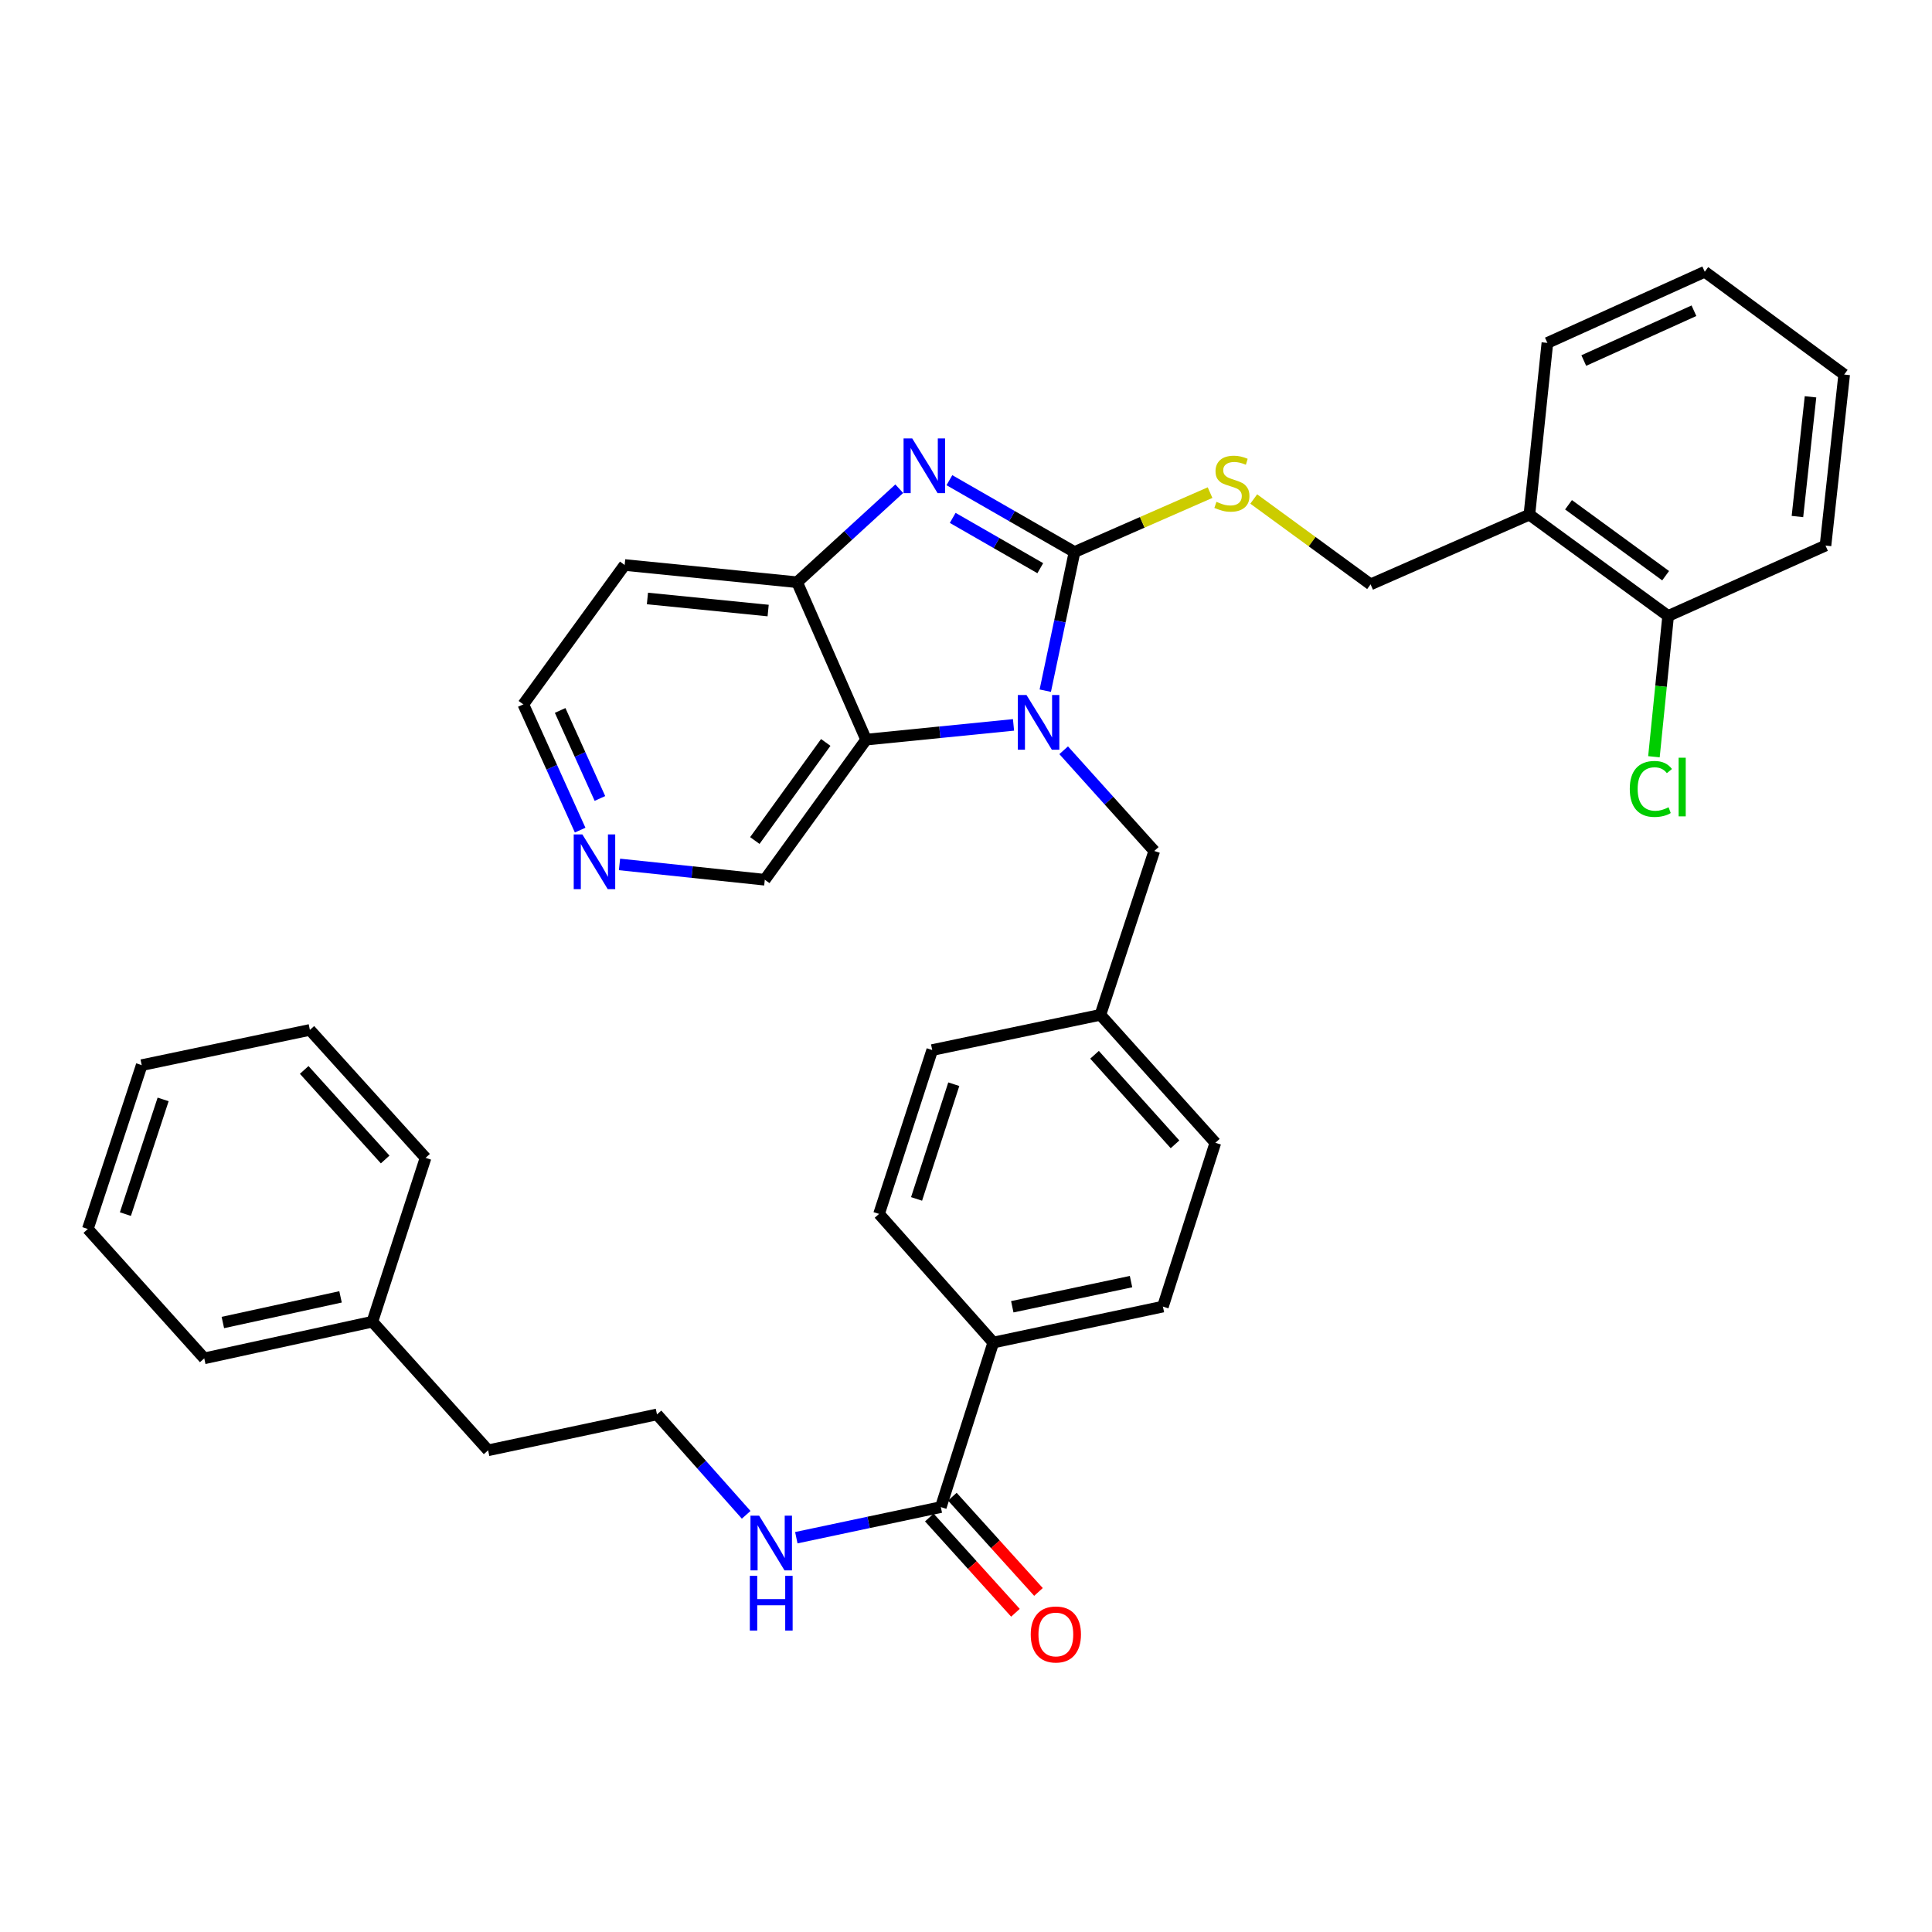 <?xml version='1.0' encoding='iso-8859-1'?>
<svg version='1.1' baseProfile='full'
              xmlns='http://www.w3.org/2000/svg'
                      xmlns:rdkit='http://www.rdkit.org/xml'
                      xmlns:xlink='http://www.w3.org/1999/xlink'
                  xml:space='preserve'
width='1000px' height='1000px' viewBox='0 0 1000 1000'>
<!-- END OF HEADER -->
<rect style='opacity:1.0;fill:#FFFFFF;stroke:none' width='1000' height='1000' x='0' y='0'> </rect>
<path class='bond-0' d='M 556.166,285.734 L 548.601,321.613' style='fill:none;fill-rule:evenodd;stroke:#000000;stroke-width:6px;stroke-linecap:butt;stroke-linejoin:miter;stroke-opacity:1' />
<path class='bond-0' d='M 548.601,321.613 L 541.036,357.491' style='fill:none;fill-rule:evenodd;stroke:#0000FF;stroke-width:6px;stroke-linecap:butt;stroke-linejoin:miter;stroke-opacity:1' />
<path class='bond-1' d='M 556.166,285.734 L 523.787,267.138' style='fill:none;fill-rule:evenodd;stroke:#000000;stroke-width:6px;stroke-linecap:butt;stroke-linejoin:miter;stroke-opacity:1' />
<path class='bond-1' d='M 523.787,267.138 L 491.408,248.542' style='fill:none;fill-rule:evenodd;stroke:#0000FF;stroke-width:6px;stroke-linecap:butt;stroke-linejoin:miter;stroke-opacity:1' />
<path class='bond-1' d='M 538.448,294.094 L 515.782,281.076' style='fill:none;fill-rule:evenodd;stroke:#000000;stroke-width:6px;stroke-linecap:butt;stroke-linejoin:miter;stroke-opacity:1' />
<path class='bond-1' d='M 515.782,281.076 L 493.117,268.059' style='fill:none;fill-rule:evenodd;stroke:#0000FF;stroke-width:6px;stroke-linecap:butt;stroke-linejoin:miter;stroke-opacity:1' />
<path class='bond-4' d='M 556.166,285.734 L 591.246,270.357' style='fill:none;fill-rule:evenodd;stroke:#000000;stroke-width:6px;stroke-linecap:butt;stroke-linejoin:miter;stroke-opacity:1' />
<path class='bond-4' d='M 591.246,270.357 L 626.326,254.98' style='fill:none;fill-rule:evenodd;stroke:#CCCC00;stroke-width:6px;stroke-linecap:butt;stroke-linejoin:miter;stroke-opacity:1' />
<path class='bond-2' d='M 524.592,375.201 L 486.445,379.013' style='fill:none;fill-rule:evenodd;stroke:#0000FF;stroke-width:6px;stroke-linecap:butt;stroke-linejoin:miter;stroke-opacity:1' />
<path class='bond-2' d='M 486.445,379.013 L 448.298,382.825' style='fill:none;fill-rule:evenodd;stroke:#000000;stroke-width:6px;stroke-linecap:butt;stroke-linejoin:miter;stroke-opacity:1' />
<path class='bond-6' d='M 550.553,388.332 L 574,414.398' style='fill:none;fill-rule:evenodd;stroke:#0000FF;stroke-width:6px;stroke-linecap:butt;stroke-linejoin:miter;stroke-opacity:1' />
<path class='bond-6' d='M 574,414.398 L 597.447,440.464' style='fill:none;fill-rule:evenodd;stroke:#000000;stroke-width:6px;stroke-linecap:butt;stroke-linejoin:miter;stroke-opacity:1' />
<path class='bond-3' d='M 465.455,252.961 L 439.018,277.161' style='fill:none;fill-rule:evenodd;stroke:#0000FF;stroke-width:6px;stroke-linecap:butt;stroke-linejoin:miter;stroke-opacity:1' />
<path class='bond-3' d='M 439.018,277.161 L 412.581,301.361' style='fill:none;fill-rule:evenodd;stroke:#000000;stroke-width:6px;stroke-linecap:butt;stroke-linejoin:miter;stroke-opacity:1' />
<path class='bond-17' d='M 448.298,382.825 L 395.856,455.35' style='fill:none;fill-rule:evenodd;stroke:#000000;stroke-width:6px;stroke-linecap:butt;stroke-linejoin:miter;stroke-opacity:1' />
<path class='bond-17' d='M 427.407,384.285 L 390.697,435.053' style='fill:none;fill-rule:evenodd;stroke:#000000;stroke-width:6px;stroke-linecap:butt;stroke-linejoin:miter;stroke-opacity:1' />
<path class='bond-35' d='M 448.298,382.825 L 412.581,301.361' style='fill:none;fill-rule:evenodd;stroke:#000000;stroke-width:6px;stroke-linecap:butt;stroke-linejoin:miter;stroke-opacity:1' />
<path class='bond-16' d='M 412.581,301.361 L 323.322,292.44' style='fill:none;fill-rule:evenodd;stroke:#000000;stroke-width:6px;stroke-linecap:butt;stroke-linejoin:miter;stroke-opacity:1' />
<path class='bond-16' d='M 397.593,316.016 L 335.112,309.772' style='fill:none;fill-rule:evenodd;stroke:#000000;stroke-width:6px;stroke-linecap:butt;stroke-linejoin:miter;stroke-opacity:1' />
<path class='bond-9' d='M 648.932,258.283 L 679.173,280.375' style='fill:none;fill-rule:evenodd;stroke:#CCCC00;stroke-width:6px;stroke-linecap:butt;stroke-linejoin:miter;stroke-opacity:1' />
<path class='bond-9' d='M 679.173,280.375 L 709.414,302.468' style='fill:none;fill-rule:evenodd;stroke:#000000;stroke-width:6px;stroke-linecap:butt;stroke-linejoin:miter;stroke-opacity:1' />
<path class='bond-5' d='M 486.972,780.07 L 514.117,694.9' style='fill:none;fill-rule:evenodd;stroke:#000000;stroke-width:6px;stroke-linecap:butt;stroke-linejoin:miter;stroke-opacity:1' />
<path class='bond-11' d='M 481.011,785.459 L 503.3,810.113' style='fill:none;fill-rule:evenodd;stroke:#000000;stroke-width:6px;stroke-linecap:butt;stroke-linejoin:miter;stroke-opacity:1' />
<path class='bond-11' d='M 503.3,810.113 L 525.59,834.766' style='fill:none;fill-rule:evenodd;stroke:#FF0000;stroke-width:6px;stroke-linecap:butt;stroke-linejoin:miter;stroke-opacity:1' />
<path class='bond-11' d='M 492.933,774.68 L 515.223,799.333' style='fill:none;fill-rule:evenodd;stroke:#000000;stroke-width:6px;stroke-linecap:butt;stroke-linejoin:miter;stroke-opacity:1' />
<path class='bond-11' d='M 515.223,799.333 L 537.512,823.987' style='fill:none;fill-rule:evenodd;stroke:#FF0000;stroke-width:6px;stroke-linecap:butt;stroke-linejoin:miter;stroke-opacity:1' />
<path class='bond-13' d='M 486.972,780.07 L 449.571,787.99' style='fill:none;fill-rule:evenodd;stroke:#000000;stroke-width:6px;stroke-linecap:butt;stroke-linejoin:miter;stroke-opacity:1' />
<path class='bond-13' d='M 449.571,787.99 L 412.17,795.911' style='fill:none;fill-rule:evenodd;stroke:#0000FF;stroke-width:6px;stroke-linecap:butt;stroke-linejoin:miter;stroke-opacity:1' />
<path class='bond-18' d='M 597.447,440.464 L 569.561,525.276' style='fill:none;fill-rule:evenodd;stroke:#000000;stroke-width:6px;stroke-linecap:butt;stroke-linejoin:miter;stroke-opacity:1' />
<path class='bond-7' d='M 791.61,266.384 L 709.414,302.468' style='fill:none;fill-rule:evenodd;stroke:#000000;stroke-width:6px;stroke-linecap:butt;stroke-linejoin:miter;stroke-opacity:1' />
<path class='bond-12' d='M 791.61,266.384 L 863.42,318.827' style='fill:none;fill-rule:evenodd;stroke:#000000;stroke-width:6px;stroke-linecap:butt;stroke-linejoin:miter;stroke-opacity:1' />
<path class='bond-12' d='M 811.86,261.271 L 862.128,297.98' style='fill:none;fill-rule:evenodd;stroke:#000000;stroke-width:6px;stroke-linecap:butt;stroke-linejoin:miter;stroke-opacity:1' />
<path class='bond-25' d='M 791.61,266.384 L 800.923,177.491' style='fill:none;fill-rule:evenodd;stroke:#000000;stroke-width:6px;stroke-linecap:butt;stroke-linejoin:miter;stroke-opacity:1' />
<path class='bond-8' d='M 514.117,694.9 L 601.921,676.291' style='fill:none;fill-rule:evenodd;stroke:#000000;stroke-width:6px;stroke-linecap:butt;stroke-linejoin:miter;stroke-opacity:1' />
<path class='bond-8' d='M 523.956,676.385 L 585.418,663.359' style='fill:none;fill-rule:evenodd;stroke:#000000;stroke-width:6px;stroke-linecap:butt;stroke-linejoin:miter;stroke-opacity:1' />
<path class='bond-37' d='M 514.117,694.9 L 454.995,628.322' style='fill:none;fill-rule:evenodd;stroke:#000000;stroke-width:6px;stroke-linecap:butt;stroke-linejoin:miter;stroke-opacity:1' />
<path class='bond-10' d='M 320.651,447.428 L 358.253,451.389' style='fill:none;fill-rule:evenodd;stroke:#0000FF;stroke-width:6px;stroke-linecap:butt;stroke-linejoin:miter;stroke-opacity:1' />
<path class='bond-10' d='M 358.253,451.389 L 395.856,455.35' style='fill:none;fill-rule:evenodd;stroke:#000000;stroke-width:6px;stroke-linecap:butt;stroke-linejoin:miter;stroke-opacity:1' />
<path class='bond-36' d='M 300.285,429.668 L 285.578,397.125' style='fill:none;fill-rule:evenodd;stroke:#0000FF;stroke-width:6px;stroke-linecap:butt;stroke-linejoin:miter;stroke-opacity:1' />
<path class='bond-36' d='M 285.578,397.125 L 270.87,364.582' style='fill:none;fill-rule:evenodd;stroke:#000000;stroke-width:6px;stroke-linecap:butt;stroke-linejoin:miter;stroke-opacity:1' />
<path class='bond-36' d='M 310.52,413.285 L 300.224,390.505' style='fill:none;fill-rule:evenodd;stroke:#0000FF;stroke-width:6px;stroke-linecap:butt;stroke-linejoin:miter;stroke-opacity:1' />
<path class='bond-36' d='M 300.224,390.505 L 289.929,367.725' style='fill:none;fill-rule:evenodd;stroke:#000000;stroke-width:6px;stroke-linecap:butt;stroke-linejoin:miter;stroke-opacity:1' />
<path class='bond-19' d='M 863.42,318.827 L 859.746,355.257' style='fill:none;fill-rule:evenodd;stroke:#000000;stroke-width:6px;stroke-linecap:butt;stroke-linejoin:miter;stroke-opacity:1' />
<path class='bond-19' d='M 859.746,355.257 L 856.073,391.687' style='fill:none;fill-rule:evenodd;stroke:#00CC00;stroke-width:6px;stroke-linecap:butt;stroke-linejoin:miter;stroke-opacity:1' />
<path class='bond-27' d='M 863.42,318.827 L 944.875,282.377' style='fill:none;fill-rule:evenodd;stroke:#000000;stroke-width:6px;stroke-linecap:butt;stroke-linejoin:miter;stroke-opacity:1' />
<path class='bond-22' d='M 386.221,784.066 L 363.138,758.083' style='fill:none;fill-rule:evenodd;stroke:#0000FF;stroke-width:6px;stroke-linecap:butt;stroke-linejoin:miter;stroke-opacity:1' />
<path class='bond-22' d='M 363.138,758.083 L 340.055,732.101' style='fill:none;fill-rule:evenodd;stroke:#000000;stroke-width:6px;stroke-linecap:butt;stroke-linejoin:miter;stroke-opacity:1' />
<path class='bond-14' d='M 454.995,628.322 L 482.516,543.501' style='fill:none;fill-rule:evenodd;stroke:#000000;stroke-width:6px;stroke-linecap:butt;stroke-linejoin:miter;stroke-opacity:1' />
<path class='bond-14' d='M 474.412,620.56 L 493.676,561.185' style='fill:none;fill-rule:evenodd;stroke:#000000;stroke-width:6px;stroke-linecap:butt;stroke-linejoin:miter;stroke-opacity:1' />
<path class='bond-15' d='M 601.921,676.291 L 629.066,591.497' style='fill:none;fill-rule:evenodd;stroke:#000000;stroke-width:6px;stroke-linecap:butt;stroke-linejoin:miter;stroke-opacity:1' />
<path class='bond-23' d='M 323.322,292.44 L 270.87,364.582' style='fill:none;fill-rule:evenodd;stroke:#000000;stroke-width:6px;stroke-linecap:butt;stroke-linejoin:miter;stroke-opacity:1' />
<path class='bond-20' d='M 569.561,525.276 L 482.516,543.501' style='fill:none;fill-rule:evenodd;stroke:#000000;stroke-width:6px;stroke-linecap:butt;stroke-linejoin:miter;stroke-opacity:1' />
<path class='bond-21' d='M 569.561,525.276 L 629.066,591.497' style='fill:none;fill-rule:evenodd;stroke:#000000;stroke-width:6px;stroke-linecap:butt;stroke-linejoin:miter;stroke-opacity:1' />
<path class='bond-21' d='M 566.531,545.952 L 608.185,592.307' style='fill:none;fill-rule:evenodd;stroke:#000000;stroke-width:6px;stroke-linecap:butt;stroke-linejoin:miter;stroke-opacity:1' />
<path class='bond-26' d='M 340.055,732.101 L 252.645,750.674' style='fill:none;fill-rule:evenodd;stroke:#000000;stroke-width:6px;stroke-linecap:butt;stroke-linejoin:miter;stroke-opacity:1' />
<path class='bond-24' d='M 192.737,684.114 L 252.645,750.674' style='fill:none;fill-rule:evenodd;stroke:#000000;stroke-width:6px;stroke-linecap:butt;stroke-linejoin:miter;stroke-opacity:1' />
<path class='bond-28' d='M 192.737,684.114 L 105.72,703.08' style='fill:none;fill-rule:evenodd;stroke:#000000;stroke-width:6px;stroke-linecap:butt;stroke-linejoin:miter;stroke-opacity:1' />
<path class='bond-28' d='M 176.262,671.254 L 115.349,684.53' style='fill:none;fill-rule:evenodd;stroke:#000000;stroke-width:6px;stroke-linecap:butt;stroke-linejoin:miter;stroke-opacity:1' />
<path class='bond-29' d='M 192.737,684.114 L 220.267,599.302' style='fill:none;fill-rule:evenodd;stroke:#000000;stroke-width:6px;stroke-linecap:butt;stroke-linejoin:miter;stroke-opacity:1' />
<path class='bond-30' d='M 800.923,177.491 L 882.378,140.666' style='fill:none;fill-rule:evenodd;stroke:#000000;stroke-width:6px;stroke-linecap:butt;stroke-linejoin:miter;stroke-opacity:1' />
<path class='bond-30' d='M 819.762,186.614 L 876.781,160.836' style='fill:none;fill-rule:evenodd;stroke:#000000;stroke-width:6px;stroke-linecap:butt;stroke-linejoin:miter;stroke-opacity:1' />
<path class='bond-38' d='M 944.875,282.377 L 954.545,193.859' style='fill:none;fill-rule:evenodd;stroke:#000000;stroke-width:6px;stroke-linecap:butt;stroke-linejoin:miter;stroke-opacity:1' />
<path class='bond-38' d='M 930.347,267.354 L 937.117,205.391' style='fill:none;fill-rule:evenodd;stroke:#000000;stroke-width:6px;stroke-linecap:butt;stroke-linejoin:miter;stroke-opacity:1' />
<path class='bond-33' d='M 105.72,703.08 L 45.455,636.118' style='fill:none;fill-rule:evenodd;stroke:#000000;stroke-width:6px;stroke-linecap:butt;stroke-linejoin:miter;stroke-opacity:1' />
<path class='bond-32' d='M 220.267,599.302 L 160.395,533.081' style='fill:none;fill-rule:evenodd;stroke:#000000;stroke-width:6px;stroke-linecap:butt;stroke-linejoin:miter;stroke-opacity:1' />
<path class='bond-32' d='M 199.363,600.148 L 157.453,553.793' style='fill:none;fill-rule:evenodd;stroke:#000000;stroke-width:6px;stroke-linecap:butt;stroke-linejoin:miter;stroke-opacity:1' />
<path class='bond-31' d='M 882.378,140.666 L 954.545,193.859' style='fill:none;fill-rule:evenodd;stroke:#000000;stroke-width:6px;stroke-linecap:butt;stroke-linejoin:miter;stroke-opacity:1' />
<path class='bond-34' d='M 160.395,533.081 L 73.35,551.315' style='fill:none;fill-rule:evenodd;stroke:#000000;stroke-width:6px;stroke-linecap:butt;stroke-linejoin:miter;stroke-opacity:1' />
<path class='bond-39' d='M 45.455,636.118 L 73.35,551.315' style='fill:none;fill-rule:evenodd;stroke:#000000;stroke-width:6px;stroke-linecap:butt;stroke-linejoin:miter;stroke-opacity:1' />
<path class='bond-39' d='M 64.907,628.42 L 84.434,569.057' style='fill:none;fill-rule:evenodd;stroke:#000000;stroke-width:6px;stroke-linecap:butt;stroke-linejoin:miter;stroke-opacity:1' />
<path  class='atom-1' d='M 531.315 359.744
L 540.595 374.744
Q 541.515 376.224, 542.995 378.904
Q 544.475 381.584, 544.555 381.744
L 544.555 359.744
L 548.315 359.744
L 548.315 388.064
L 544.435 388.064
L 534.475 371.664
Q 533.315 369.744, 532.075 367.544
Q 530.875 365.344, 530.515 364.664
L 530.515 388.064
L 526.835 388.064
L 526.835 359.744
L 531.315 359.744
' fill='#0000FF'/>
<path  class='atom-2' d='M 472.166 226.927
L 481.446 241.927
Q 482.366 243.407, 483.846 246.087
Q 485.326 248.767, 485.406 248.927
L 485.406 226.927
L 489.166 226.927
L 489.166 255.247
L 485.286 255.247
L 475.326 238.847
Q 474.166 236.927, 472.926 234.727
Q 471.726 232.527, 471.366 231.847
L 471.366 255.247
L 467.686 255.247
L 467.686 226.927
L 472.166 226.927
' fill='#0000FF'/>
<path  class='atom-5' d='M 629.63 259.746
Q 629.95 259.866, 631.27 260.426
Q 632.59 260.986, 634.03 261.346
Q 635.51 261.666, 636.95 261.666
Q 639.63 261.666, 641.19 260.386
Q 642.75 259.066, 642.75 256.786
Q 642.75 255.226, 641.95 254.266
Q 641.19 253.306, 639.99 252.786
Q 638.79 252.266, 636.79 251.666
Q 634.27 250.906, 632.75 250.186
Q 631.27 249.466, 630.19 247.946
Q 629.15 246.426, 629.15 243.866
Q 629.15 240.306, 631.55 238.106
Q 633.99 235.906, 638.79 235.906
Q 642.07 235.906, 645.79 237.466
L 644.87 240.546
Q 641.47 239.146, 638.91 239.146
Q 636.15 239.146, 634.63 240.306
Q 633.11 241.426, 633.15 243.386
Q 633.15 244.906, 633.91 245.826
Q 634.71 246.746, 635.83 247.266
Q 636.99 247.786, 638.91 248.386
Q 641.47 249.186, 642.99 249.986
Q 644.51 250.786, 645.59 252.426
Q 646.71 254.026, 646.71 256.786
Q 646.71 260.706, 644.07 262.826
Q 641.47 264.906, 637.11 264.906
Q 634.59 264.906, 632.67 264.346
Q 630.79 263.826, 628.55 262.906
L 629.63 259.746
' fill='#CCCC00'/>
<path  class='atom-11' d='M 301.435 431.903
L 310.715 446.903
Q 311.635 448.383, 313.115 451.063
Q 314.595 453.743, 314.675 453.903
L 314.675 431.903
L 318.435 431.903
L 318.435 460.223
L 314.555 460.223
L 304.595 443.823
Q 303.435 441.903, 302.195 439.703
Q 300.995 437.503, 300.635 436.823
L 300.635 460.223
L 296.955 460.223
L 296.955 431.903
L 301.435 431.903
' fill='#0000FF'/>
<path  class='atom-12' d='M 533.505 845.995
Q 533.505 839.195, 536.865 835.395
Q 540.225 831.595, 546.505 831.595
Q 552.785 831.595, 556.145 835.395
Q 559.505 839.195, 559.505 845.995
Q 559.505 852.875, 556.105 856.795
Q 552.705 860.675, 546.505 860.675
Q 540.265 860.675, 536.865 856.795
Q 533.505 852.915, 533.505 845.995
M 546.505 857.475
Q 550.825 857.475, 553.145 854.595
Q 555.505 851.675, 555.505 845.995
Q 555.505 840.435, 553.145 837.635
Q 550.825 834.795, 546.505 834.795
Q 542.185 834.795, 539.825 837.595
Q 537.505 840.395, 537.505 845.995
Q 537.505 851.715, 539.825 854.595
Q 542.185 857.475, 546.505 857.475
' fill='#FF0000'/>
<path  class='atom-14' d='M 392.926 784.501
L 402.206 799.501
Q 403.126 800.981, 404.606 803.661
Q 406.086 806.341, 406.166 806.501
L 406.166 784.501
L 409.926 784.501
L 409.926 812.821
L 406.046 812.821
L 396.086 796.421
Q 394.926 794.501, 393.686 792.301
Q 392.486 790.101, 392.126 789.421
L 392.126 812.821
L 388.446 812.821
L 388.446 784.501
L 392.926 784.501
' fill='#0000FF'/>
<path  class='atom-14' d='M 388.106 815.653
L 391.946 815.653
L 391.946 827.693
L 406.426 827.693
L 406.426 815.653
L 410.266 815.653
L 410.266 843.973
L 406.426 843.973
L 406.426 830.893
L 391.946 830.893
L 391.946 843.973
L 388.106 843.973
L 388.106 815.653
' fill='#0000FF'/>
<path  class='atom-20' d='M 843.571 408.352
Q 843.571 401.312, 846.851 397.632
Q 850.171 393.912, 856.451 393.912
Q 862.291 393.912, 865.411 398.032
L 862.771 400.192
Q 860.491 397.192, 856.451 397.192
Q 852.171 397.192, 849.891 400.072
Q 847.651 402.912, 847.651 408.352
Q 847.651 413.952, 849.971 416.832
Q 852.331 419.712, 856.891 419.712
Q 860.011 419.712, 863.651 417.832
L 864.771 420.832
Q 863.291 421.792, 861.051 422.352
Q 858.811 422.912, 856.331 422.912
Q 850.171 422.912, 846.851 419.152
Q 843.571 415.392, 843.571 408.352
' fill='#00CC00'/>
<path  class='atom-20' d='M 868.851 392.192
L 872.531 392.192
L 872.531 422.552
L 868.851 422.552
L 868.851 392.192
' fill='#00CC00'/>
</svg>
